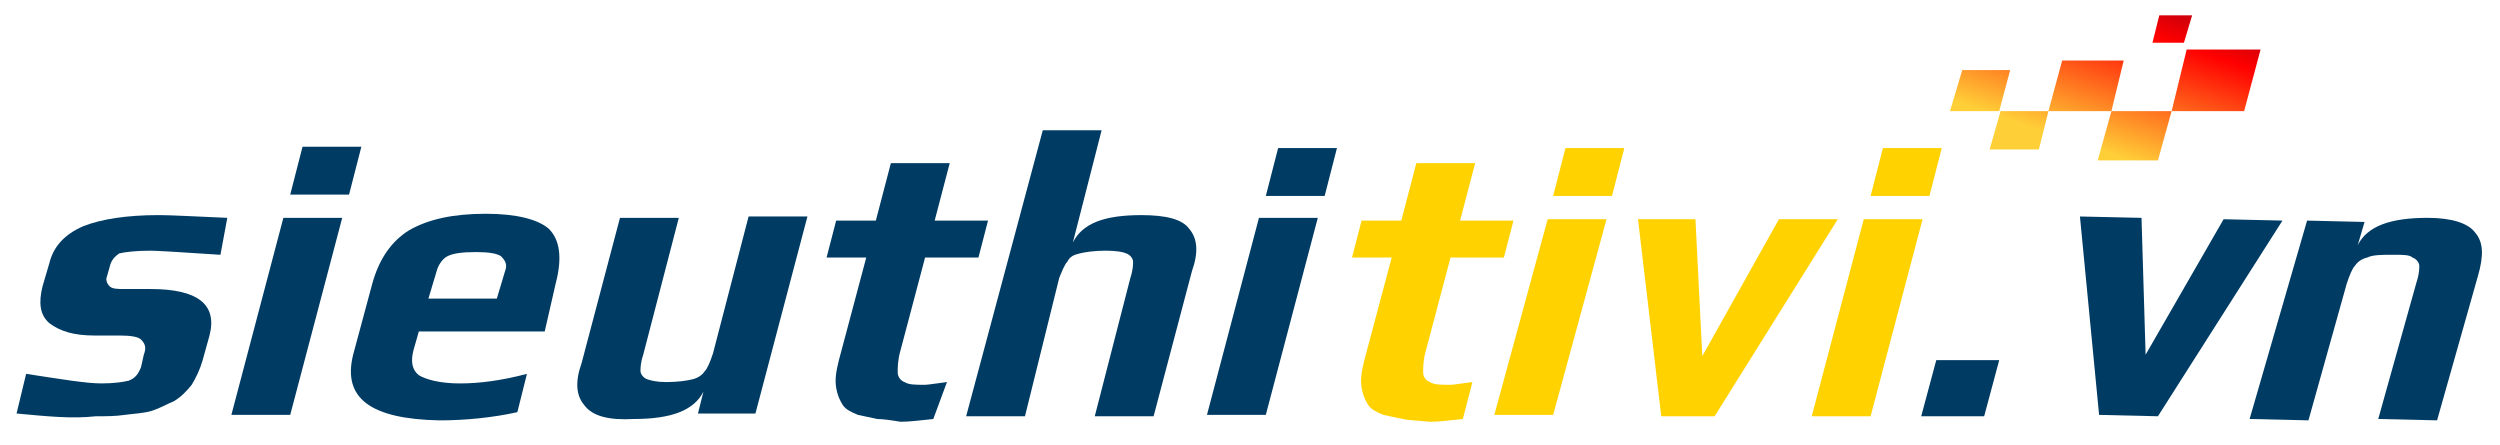<?xml version="1.0" encoding="utf-8"?>
<!-- Generator: Adobe Illustrator 16.0.0, SVG Export Plug-In . SVG Version: 6.00 Build 0)  -->
<!DOCTYPE svg PUBLIC "-//W3C//DTD SVG 1.1//EN" "http://www.w3.org/Graphics/SVG/1.1/DTD/svg11.dtd">
<svg version="1.1" id="Layer_1" xmlns:x="http://ns.adobe.com/Extensibility/1.0/" xmlns:i="http://ns.adobe.com/AdobeIllustrator/10.0/" xmlns:graph="http://ns.adobe.com/Graphs/1.0/"
	 xmlns="http://www.w3.org/2000/svg" xmlns:xlink="http://www.w3.org/1999/xlink" x="0px" y="0px" width="204.333px"
	 height="36.333px" viewBox="13.108 9.945 204.333 36.333" enable-background="new 13.108 9.945 204.333 36.333"
	 xml:space="preserve">
<g>
	<g>
		<path fill="#FFD200" d="M127.75,44.191c-0.559-0.112-1.006-0.224-1.565-0.335c-0.559-0.224-1.006-0.448-1.23-0.783
			s-0.448-0.783-0.56-1.454s0-1.342,0.224-2.237l2.237-8.388h-3.243l0.783-3.019h3.244l1.229-4.697h4.809l-1.23,4.697h4.361
			l-0.783,3.019h-4.361l-2.013,7.605c-0.224,0.783-0.224,1.342-0.224,1.79c0,0.335,0.224,0.671,0.559,0.783
			c0.335,0.224,0.895,0.224,1.678,0.224c0.224,0,0.895-0.112,1.789-0.224l-0.783,3.02c-1.118,0.112-1.901,0.224-2.684,0.224
			C128.868,44.303,128.197,44.303,127.75,44.191z"/>
		<path fill="#FFD200" d="M141.058,22.048h4.809l-1.006,3.914h-4.809L141.058,22.048z M139.605,27.863h4.809l-4.361,15.993h-4.81
			L139.605,27.863z"/>
		<path fill="#FFD200" d="M146.986,27.863h4.697l0.56,11.184l6.263-11.184h4.809l-10.065,16.104h-4.361L146.986,27.863z"/>
		<path fill="#FFD200" d="M167.004,22.048h4.809l-1.006,3.914h-4.809L167.004,22.048z M165.438,27.863h4.809l-4.25,16.104h-4.809
			L165.438,27.863z"/>
	</g>
	
		<linearGradient id="SVGID_1_" gradientUnits="userSpaceOnUse" x1="-4.98" y1="708.17" x2="-4.08" y2="705.527" gradientTransform="matrix(5.176 0 0 5.176 200.218 -3646.725)">
		<stop  offset="0" style="stop-color:#FFCF38"/>
		<stop  offset="0.714" style="stop-color:#FF0000"/>
		<stop  offset="1" style="stop-color:#A90012"/>
	</linearGradient>
	<polygon fill="url(#SVGID_1_)" points="173.49,15.673 177.405,15.673 176.51,19.028 172.484,19.028 	"/>
	
		<linearGradient id="SVGID_2_" gradientUnits="userSpaceOnUse" x1="-4.236" y1="708.424" x2="-3.336" y2="705.78" gradientTransform="matrix(5.176 0 0 5.176 200.218 -3646.725)">
		<stop  offset="0" style="stop-color:#FFCF38"/>
		<stop  offset="0.714" style="stop-color:#FF0000"/>
		<stop  offset="1" style="stop-color:#A90012"/>
	</linearGradient>
	<polygon fill="url(#SVGID_2_)" points="176.621,19.028 180.536,19.028 179.753,22.159 175.727,22.159 	"/>
	
		<linearGradient id="SVGID_3_" gradientUnits="userSpaceOnUse" x1="-3.502" y1="708.674" x2="-2.602" y2="706.03" gradientTransform="matrix(5.176 0 0 5.176 200.218 -3646.725)">
		<stop  offset="0" style="stop-color:#FFCF38"/>
		<stop  offset="0.714" style="stop-color:#FF0000"/>
		<stop  offset="1" style="stop-color:#A90012"/>
	</linearGradient>
	<polygon fill="url(#SVGID_3_)" points="181.655,14.89 186.687,14.89 185.68,19.028 180.536,19.028 	"/>
	
		<linearGradient id="SVGID_4_" gradientUnits="userSpaceOnUse" x1="-2.583" y1="708.987" x2="-1.683" y2="706.344" gradientTransform="matrix(5.176 0 0 5.176 200.218 -3646.725)">
		<stop  offset="0" style="stop-color:#FFCF38"/>
		<stop  offset="0.714" style="stop-color:#FF0000"/>
		<stop  offset="1" style="stop-color:#A90012"/>
	</linearGradient>
	<polygon fill="url(#SVGID_4_)" points="185.68,19.028 190.601,19.028 189.483,23.054 184.562,23.054 	"/>
	
		<linearGradient id="SVGID_5_" gradientUnits="userSpaceOnUse" x1="-1.708" y1="709.285" x2="-0.808" y2="706.642" gradientTransform="matrix(5.176 0 0 5.176 200.218 -3646.725)">
		<stop  offset="0" style="stop-color:#FFCF38"/>
		<stop  offset="0.714" style="stop-color:#FF0000"/>
		<stop  offset="1" style="stop-color:#A90012"/>
	</linearGradient>
	<polygon fill="url(#SVGID_5_)" points="191.831,13.996 197.87,13.996 196.529,19.028 190.601,19.028 	"/>
	
		<linearGradient id="SVGID_6_" gradientUnits="userSpaceOnUse" x1="-2.575" y1="708.988" x2="-1.675" y2="706.345" gradientTransform="matrix(5.176 0 0 5.176 200.218 -3646.725)">
		<stop  offset="0" style="stop-color:#FFCF38"/>
		<stop  offset="0.714" style="stop-color:#FF0000"/>
		<stop  offset="1" style="stop-color:#A90012"/>
	</linearGradient>
	<polygon fill="url(#SVGID_6_)" points="189.594,11.199 192.279,11.199 191.608,13.436 189.035,13.436 	"/>
	<path fill="#003B64" d="M14.461,43.743l0.783-3.243c2.908,0.447,4.921,0.783,6.151,0.783c1.007,0,1.79-0.112,2.237-0.224
		c0.56-0.224,0.783-0.559,1.007-1.119l0.223-1.006c0.224-0.559,0.112-0.895-0.223-1.23c-0.224-0.224-0.783-0.336-1.79-0.336h-2.013
		c-1.678,0-2.796-0.335-3.69-1.006c-0.783-0.671-0.895-1.678-0.559-3.02l0.559-1.901c0.335-1.342,1.23-2.349,2.796-3.02
		c1.454-0.559,3.467-0.895,6.151-0.895c1.007,0,2.908,0.112,5.592,0.224l-0.559,3.02c-3.355-0.224-5.256-0.335-5.704-0.335
		c-1.23,0-2.125,0.112-2.572,0.224c-0.335,0.224-0.671,0.559-0.783,1.119l-0.224,0.783c-0.112,0.224,0,0.559,0.224,0.783
		s0.671,0.224,1.23,0.224h2.125c3.802,0,5.479,1.23,4.809,3.802l-0.559,2.013c-0.224,0.783-0.559,1.454-0.895,2.013
		c-0.447,0.559-0.895,1.006-1.454,1.342c-0.56,0.224-1.119,0.559-1.79,0.783c-0.782,0.224-1.454,0.224-2.236,0.336
		c-0.783,0.111-1.454,0.111-2.349,0.111C18.934,44.191,16.922,43.967,14.461,43.743z"/>
	<path fill="#003B64" d="M37.835,21.936h4.809l-1.006,3.914h-4.809L37.835,21.936z M36.269,27.751h4.809l-4.25,16.104h-4.809
		L36.269,27.751z"/>
	<path fill="#003B64" d="M41.972,38.935l1.566-5.815c0.559-2.013,1.565-3.467,3.02-4.362c1.566-0.895,3.579-1.342,6.263-1.342
		c2.46,0,4.25,0.447,5.145,1.23c0.895,0.895,1.118,2.349,0.559,4.474l-0.895,3.914H47.341l-0.447,1.566
		c-0.224,0.895-0.112,1.566,0.447,2.013c0.56,0.335,1.678,0.671,3.355,0.671c1.566,0,3.355-0.224,5.48-0.783l-0.783,3.131
		c-2.013,0.448-4.25,0.671-6.375,0.671C43.427,44.191,41.078,42.513,41.972,38.935z M53.715,34.35l0.671-2.237
		c0.224-0.559,0-0.895-0.335-1.23c-0.336-0.224-1.007-0.335-2.013-0.335c-1.23,0-1.901,0.112-2.349,0.335s-0.783,0.783-0.895,1.23
		l-0.67,2.237H53.715z"/>
	<path fill="#003B64" d="M60.873,43.072c-0.671-0.783-0.783-1.901-0.224-3.467l3.131-11.854h4.809l-2.908,11.184
		c-0.224,0.671-0.224,1.118-0.224,1.342c0,0.224,0.224,0.559,0.56,0.671c0.335,0.112,0.783,0.224,1.565,0.224
		c0.895,0,1.677-0.112,2.125-0.224c0.448-0.112,0.783-0.335,1.007-0.671c0.224-0.224,0.447-0.783,0.671-1.454l2.908-11.184h4.809
		l-4.25,16.104h-4.697l0.447-1.789c-0.783,1.565-2.684,2.237-5.704,2.237C62.885,44.303,61.544,43.967,60.873,43.072z"/>
	<path fill="#003B64" d="M84.805,44.191c-0.559-0.112-1.006-0.224-1.566-0.335c-0.559-0.224-1.006-0.448-1.23-0.783
		c-0.223-0.335-0.447-0.783-0.559-1.454s0-1.342,0.224-2.237l2.236-8.388h-3.243l0.783-3.019h3.243l1.23-4.697h4.809l-1.23,4.697
		h4.361l-0.783,3.019h-4.362l-2.013,7.605c-0.224,0.783-0.224,1.342-0.224,1.79c0,0.335,0.224,0.671,0.559,0.783
		c0.336,0.224,0.895,0.224,1.678,0.224c0.224,0,0.895-0.112,1.789-0.224l-1.118,3.02c-1.118,0.112-1.901,0.224-2.684,0.224
		C86.035,44.303,85.253,44.191,84.805,44.191z"/>
	<path fill="#003B64" d="M98.337,20.594h4.809l-2.349,9.17c0.783-1.566,2.572-2.237,5.592-2.237c2.013,0,3.355,0.335,3.915,1.118
		c0.671,0.783,0.783,1.901,0.224,3.467l-3.132,11.854h-4.809l2.907-11.295c0.224-0.671,0.224-1.118,0.224-1.342
		c0-0.224-0.224-0.559-0.559-0.671c-0.224-0.112-0.783-0.224-1.678-0.224c-0.895,0-1.678,0.112-2.125,0.224
		s-0.783,0.224-1.006,0.671c-0.224,0.224-0.447,0.783-0.671,1.342l-2.796,11.295h-4.809L98.337,20.594z"/>
	<path fill="#003B64" d="M117.573,22.048h4.809l-1.006,3.914h-4.809L117.573,22.048z M116.007,27.751h4.809l-4.25,16.104h-4.809
		L116.007,27.751z"/>
	<path fill="#003B64" d="M171.365,39.382h5.145l-1.23,4.585h-5.145L171.365,39.382z"/>
	<g>
		<path fill="#003B64" d="M183.108,27.639l5.033,0.112l0.335,11.184l6.375-11.072l4.809,0.112l-10.177,15.992l-4.809-0.111
			L183.108,27.639z"/>
		<path fill="#003B64" d="M201.673,27.975l4.697,0.111l-0.559,1.901c0.783-1.566,2.684-2.237,5.704-2.237
			c2.013,0,3.355,0.447,3.914,1.23c0.671,0.783,0.671,1.901,0.224,3.467l-3.355,11.854l-4.809-0.112l3.131-11.184
			c0.224-0.671,0.224-1.118,0.224-1.342c0-0.224-0.224-0.56-0.56-0.671c-0.224-0.224-0.783-0.224-1.565-0.224
			c-0.895,0-1.678,0-2.125,0.224c-0.447,0.112-0.783,0.335-1.006,0.671c-0.224,0.224-0.447,0.783-0.671,1.454l-3.132,11.184
			l-4.809-0.112L201.673,27.975z"/>
	</g>
</g>
</svg>
